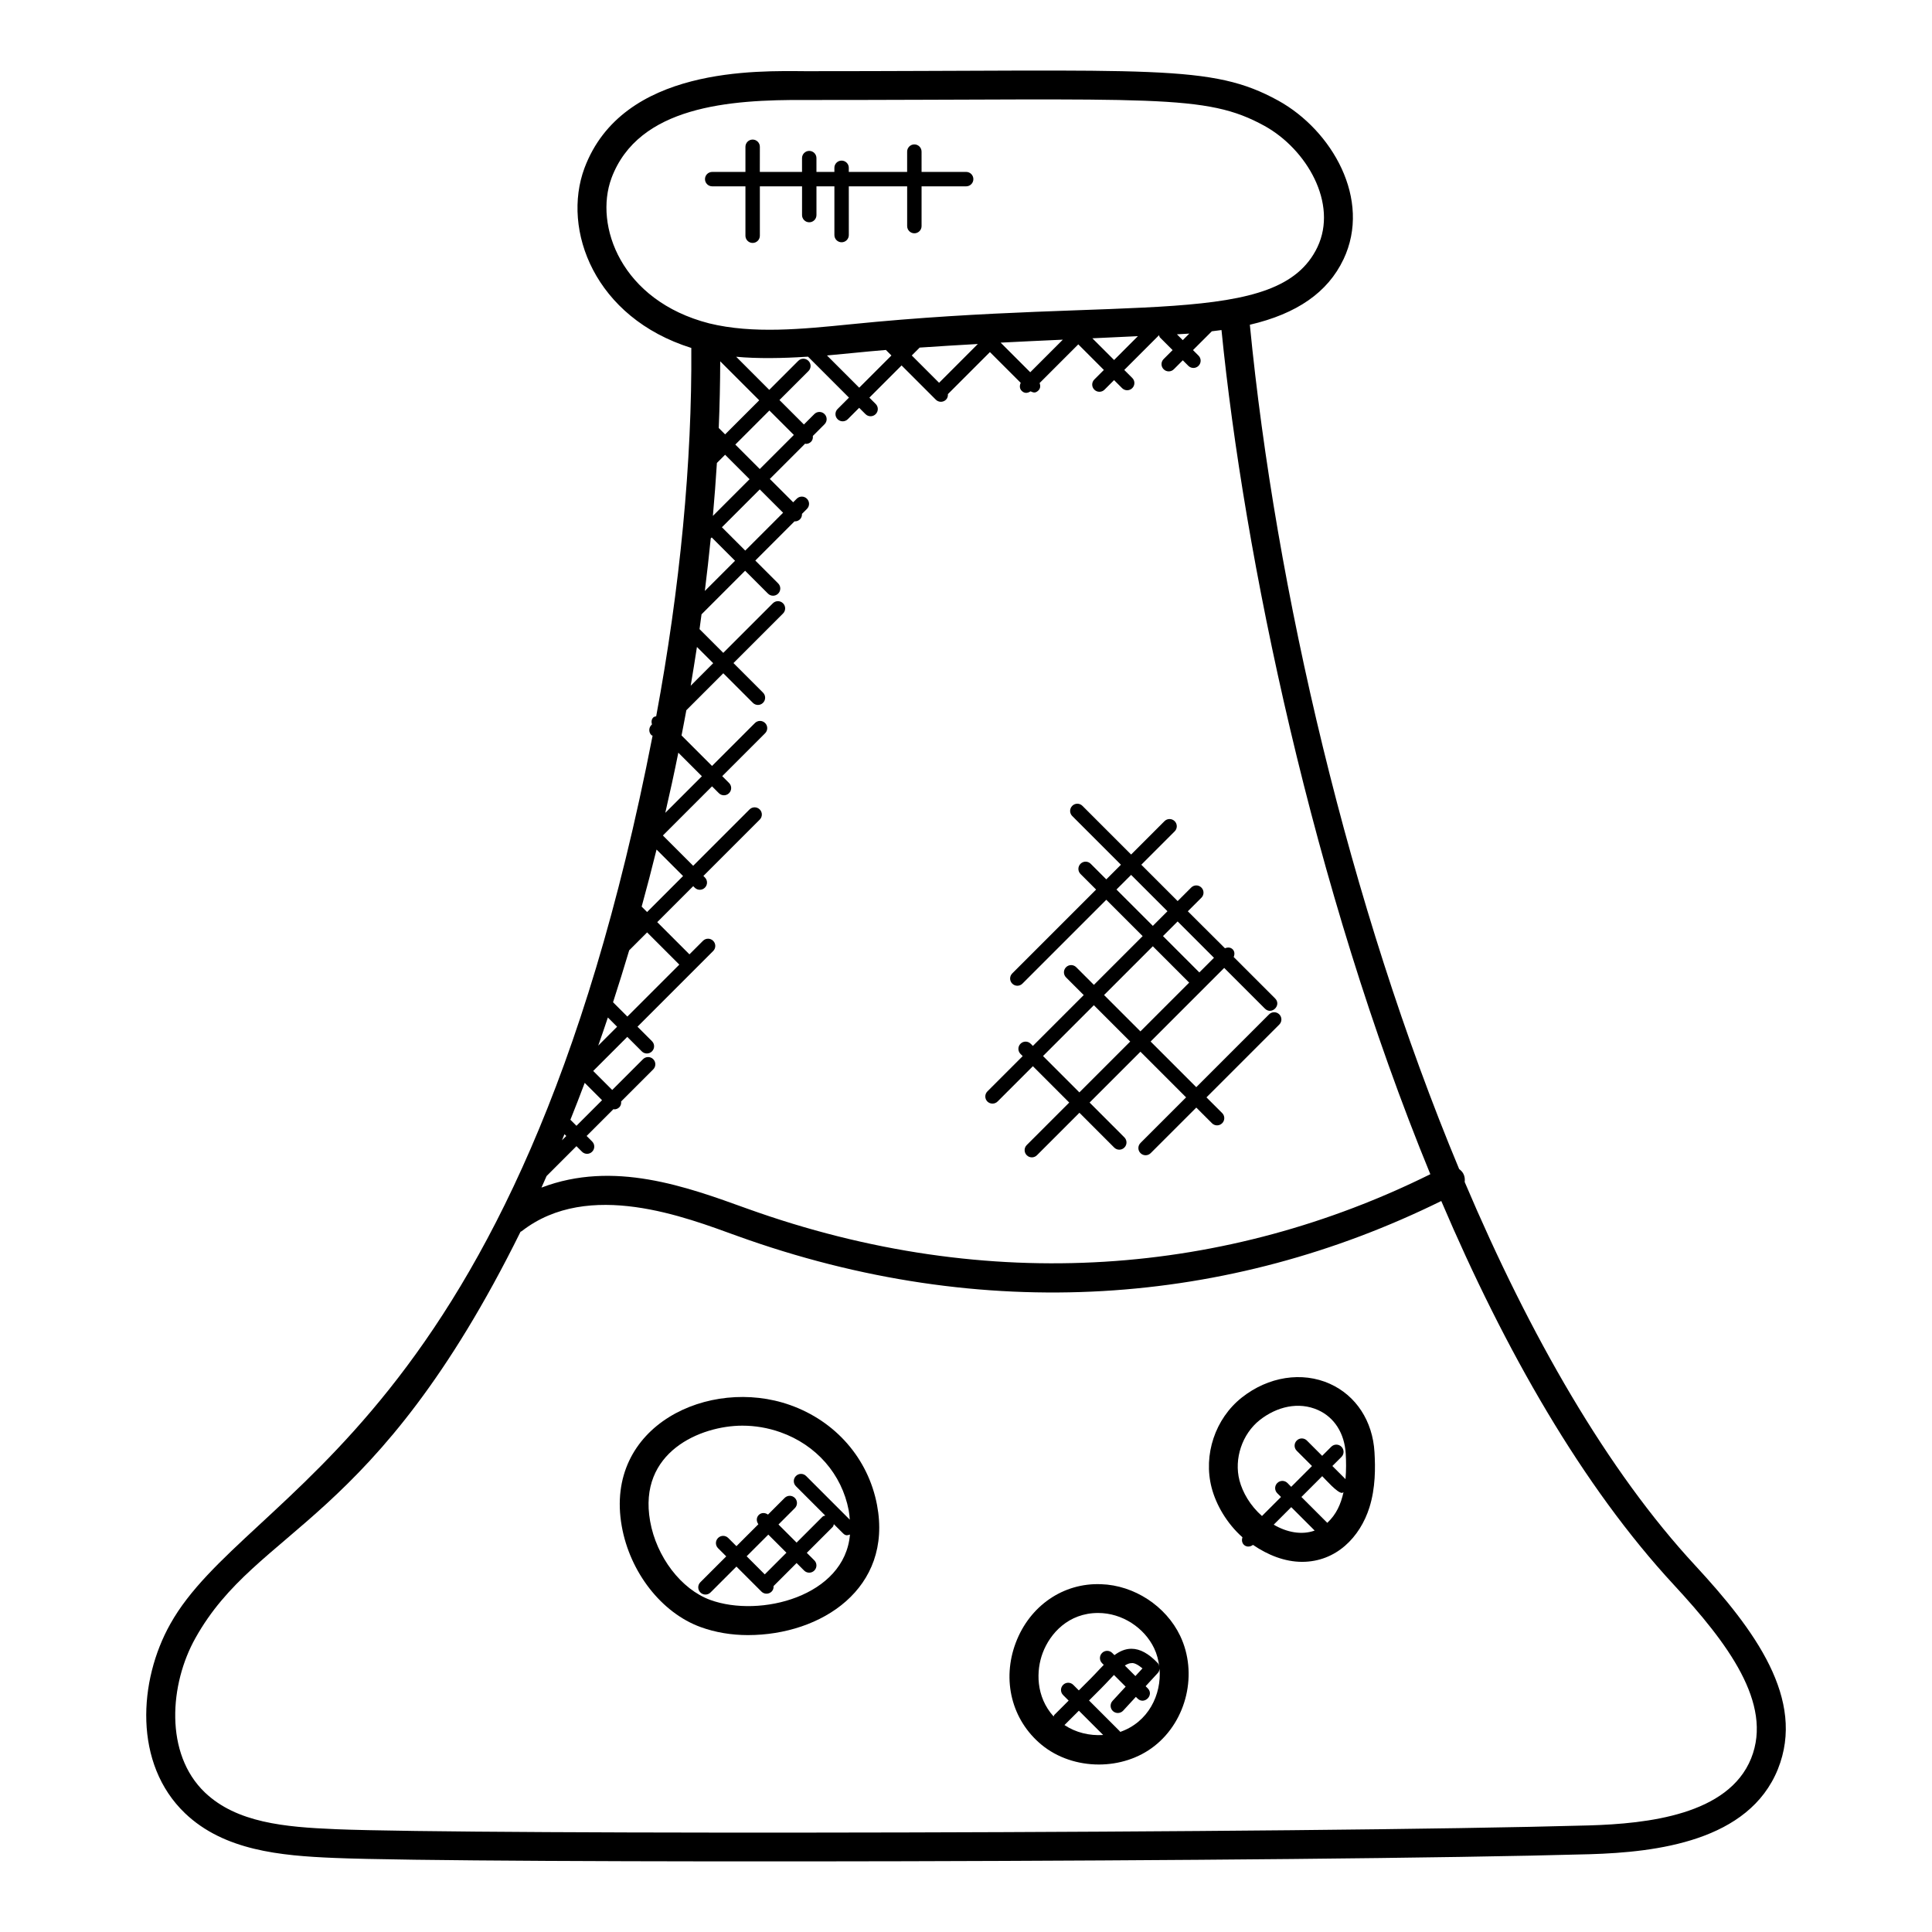 <?xml version="1.0" encoding="UTF-8"?>
<!-- Uploaded to: SVG Repo, www.svgrepo.com, Generator: SVG Repo Mixer Tools -->
<svg fill="#000000" width="800px" height="800px" version="1.1" viewBox="144 144 512 512" xmlns="http://www.w3.org/2000/svg">
 <g>
  <path d="m615.16 612.84c7.449-18.543-6.113-36.887-21.887-53.945-23.23-25.062-43.809-60.855-61.113-101.65 0.078-0.719 0.023-1.457-0.336-2.152-0.273-0.535-0.672-0.945-1.129-1.273-29.113-69.832-48.664-153.7-55.473-223.76 12.48-2.914 20.648-8.574 24.801-17.312h0.008c7.551-15.922-3.078-34.234-17.258-42.074-17.824-9.816-32.367-7.809-125.25-7.809-12.754-0.082-48.535-1.297-58.641 25.695-6.062 16.352 2.688 39.617 28.32 47.648 0.223 30.055-2.992 63.664-9.305 97.602-0.266 0.09-0.559 0.105-0.77 0.32-0.512 0.512-0.543 1.199-0.352 1.848l-0.145 0.145c-0.75 0.75-0.75 1.953 0 2.703 0.082 0.082 0.215 0.062 0.312 0.129-35.887 184.07-107.63 199.32-127.8 235.39-8.449 15.023-9.824 37.09 3.91 50.207 10.32 9.832 25.168 11.23 39.488 11.816 35.375 1.512 257.06 1.152 332.79-0.984 17.691-0.531 42.117-3.441 49.828-22.547zm-321.57-168.27 0.48 0.48-1.145 1.145c0.219-0.543 0.441-1.082 0.664-1.625zm11.5-30.922 2.449 2.449-5 5c0.875-2.473 1.719-4.953 2.551-7.449zm150.81-181.05c1.129-0.055 2.223-0.121 3.281-0.191l-1.734 1.734zm-38.871 10.051-7.848-7.848c5.535-0.289 11-0.535 16.48-0.785zm-24.16 2.793-7.238-7.238 2.09-2.09c5.137-0.344 10.273-0.672 15.418-0.953zm-14.098-8.699 1.465 1.465-8.535 8.535-8.543-8.543c2.336-0.215 4.672-0.434 6.984-0.664 2.934-0.297 5.789-0.559 8.629-0.793zm-45.848 43.977c0.418-4.727 0.777-9.406 1.062-14.031l2.176-2.176 6.481 6.481zm12.422-7.023 6.184 6.184-10.031 10.031-6.184-6.184zm-6.481-11.879 9.031-9.031 6.481 6.481-9.031 9.031zm-2.703-2.703-1.688-1.688c0.25-6.008 0.375-11.902 0.391-17.68l10.336 10.336zm-3.809 27.566 0.258-0.258 6.184 6.184-8.008 8.008c0.59-4.684 1.102-9.316 1.566-13.934zm-3.656 28.77 4.305 4.305-5.961 5.969c0.578-3.434 1.137-6.859 1.656-10.273zm-10.703 53.688 7.023 7.023-9.535 9.535-1.434-1.434c1.379-5.019 2.695-10.066 3.945-15.125zm-7.25 26.703 4.746-4.746 8.535 8.535-13.77 13.77-3.793-3.793c1.477-4.555 2.898-9.148 4.281-13.766zm-11.789 35.129 4.594 4.594-6.785 6.785-1.602-1.602c1.297-3.231 2.559-6.488 3.793-9.777zm-10.105 24.691 7.914-7.914 1.465 1.465c0.75 0.75 1.953 0.75 2.695 0 0.75-0.75 0.75-1.953 0-2.703l-1.465-1.465 7.129-7.129c0.07 0.008 0.113 0.078 0.184 0.078 0.488 0 0.977-0.184 1.352-0.559 0.418-0.426 0.543-0.984 0.48-1.535l8.504-8.504c0.75-0.75 0.75-1.953 0-2.703s-1.953-0.75-2.703 0l-8.16 8.16-5.039-5.039 9.031-9.031 3.84 3.84c0.75 0.75 1.953 0.75 2.703 0s0.75-1.953 0-2.695l-3.84-3.84 20.055-20.055c0.75-0.75 0.75-1.953 0-2.703s-1.953-0.75-2.703 0l-3.582 3.582-8.535-8.535 9.535-9.535 0.398 0.398c0.75 0.75 1.953 0.75 2.695 0 0.75-0.75 0.75-1.953 0-2.703l-0.398-0.398 14.93-14.93c0.75-0.75 0.75-1.953 0-2.695-0.75-0.75-1.953-0.75-2.703 0l-14.93 14.93-8.031-8.031 13.023-13.023 1.809 1.809c0.75 0.75 1.953 0.75 2.703 0s0.75-1.953 0-2.703l-1.809-1.809 11.367-11.367c0.75-0.75 0.75-1.953 0-2.703s-1.953-0.75-2.703 0l-11.367 11.367-8.078-8.078c0.426-2.231 0.871-4.457 1.273-6.688l9.793-9.793 7.832 7.832c0.75 0.75 1.953 0.75 2.695 0 0.75-0.75 0.75-1.953 0-2.703l-7.832-7.832 13.137-13.137c0.75-0.75 0.75-1.953 0-2.703s-1.953-0.75-2.703 0l-13.137 13.137-6.289-6.289c0.191-1.312 0.352-2.609 0.527-3.922l11.551-11.551 6.055 6.055c0.75 0.75 1.953 0.75 2.703 0s0.75-1.953 0-2.703l-6.055-6.055 10.406-10.406c0.031 0 0.055 0.031 0.082 0.031 0.488 0 0.977-0.184 1.352-0.559 0.398-0.398 0.551-0.918 0.527-1.434l1.312-1.312c0.75-0.75 0.75-1.953 0-2.703s-1.953-0.75-2.703 0l-0.945 0.945-6.184-6.184 9.375-9.375c0.07 0.008 0.121 0.082 0.191 0.082 0.488 0 0.977-0.184 1.352-0.559 0.426-0.426 0.543-0.984 0.48-1.543l3.098-3.098c0.75-0.75 0.75-1.953 0-2.703s-1.953-0.75-2.703 0l-2.762 2.762-6.481-6.481 7.688-7.68c0.75-0.75 0.75-1.953 0-2.703s-1.953-0.75-2.703 0l-7.688 7.688-8.77-8.777c5.496 0.543 12.746 0.391 18.184 0.023 0.289-0.023 0.574-0.016 0.863-0.039l10.848 10.848-3.016 3.016c-0.75 0.75-0.75 1.953 0 2.703s1.953 0.75 2.703 0l3.016-3.016 1.672 1.672c0.75 0.75 1.953 0.75 2.703 0s0.75-1.953 0-2.695l-1.672-1.672 8.535-8.535 9.07 9.07c0.75 0.75 1.953 0.75 2.703 0 0.406-0.406 0.543-0.938 0.504-1.473l11.137-11.137 8.16 8.152c-0.328 0.711-0.336 1.527 0.246 2.106 0.633 0.633 1.414 0.762 2.359 0.145 0.703 0.32 1.273 0.574 2.098-0.25 0.543-0.543 0.551-1.281 0.305-1.953l10.25-10.25 6.777 6.785-2.527 2.527c-0.75 0.75-0.75 1.953 0 2.695 0.75 0.75 1.953 0.75 2.703 0l2.527-2.527 2.121 2.121c0.75 0.75 1.953 0.75 2.703 0s0.75-1.953 0-2.695l-2.121-2.121 9.215-9.215c0.09 0.207 0.082 0.449 0.258 0.617l3.336 3.336-2.375 2.375c-0.75 0.75-0.75 1.953 0 2.703s1.953 0.75 2.703 0l2.375-2.375 1.465 1.465c0.75 0.75 1.953 0.75 2.703 0s0.75-1.953 0-2.703l-1.465-1.465 4.992-4.984c0.496-0.062 2.559-0.328 2.559-0.328 5.938 59.68 24.137 147.77 55.344 223.71-53.336 26.434-116.42 32.395-181.2 9.062-15.914-5.742-35.234-12.824-54.359-5.512 0.449-0.973 0.902-2.035 1.359-3.074zm31.457-96.25c1.223-5.312 2.391-10.625 3.457-15.945l6.246 6.246zm113.18-125.76c3.121-0.137 9.199-0.426 12.07-0.566l-6.312 6.32zm-127.45-42.426c7.144-19.098 31.223-20.855 51.465-20.727 92.824 0 105.91-1.77 121.59 6.856 11.207 6.191 19.527 20.578 14.047 32.121-10.336 21.672-49.914 12.992-123.76 20.465-12.695 1.273-25.824 2.602-37.449-0.246-23.391-6.012-30.512-25.988-25.887-38.469zm-73.184 437.52c-13.406-0.551-26.129-1.703-34.543-9.711-10.793-10.312-9.352-28.785-2.512-40.945 16.535-29.586 47.52-29.535 86.145-107.66 0.113-0.07 0.238-0.09 0.344-0.176 17.719-13.785 43.551-3.602 56.945 1.23 65.723 23.734 130.68 18.426 186.72-9.207 16.902 39.664 37.426 75.594 61.715 101.81 14.062 15.215 26.266 31.305 20.402 45.906-6.039 14.953-27.418 17.305-42.977 17.762-75.633 2.141-296.76 2.5-332.24 0.996z"/>
  <path d="m496.43 510.72c-7.375-3.312-16.312-1.914-23.336 3.641-7.055 5.578-10.266 15.184-8 23.895 1.191 4.551 4.016 9.449 8.168 13.145-0.633 1.902 1.266 3.168 2.793 2.008 3.902 2.68 8.418 4.496 13.008 4.496 9.008 0 15.367-6.519 17.855-14.441 1.625-5.191 1.574-10.535 1.336-14.609-0.465-8.242-4.887-15.02-11.824-18.133zm-18.605 9.625c4.504-3.559 10.305-4.984 15.473-2.664 4.352 1.953 7.023 6.184 7.336 11.602 0.113 1.984 0.145 4.312-0.062 6.703l-3.481-3.481 2.406-2.398c0.75-0.75 0.75-1.953 0-2.703s-1.953-0.75-2.703 0l-2.406 2.406-4.047-4.047c-0.75-0.75-1.953-0.75-2.695 0-0.75 0.75-0.75 1.953 0 2.703l4.047 4.047-5.512 5.512-0.988-1.008c-0.75-0.75-1.953-0.75-2.703 0s-0.75 1.953 0 2.703l0.992 0.992-5.047 5.047c-3.144-2.785-5.129-6.25-5.961-9.434-1.488-5.734 0.711-12.301 5.352-15.98zm3.719 27.711 4.648-4.648 6.207 6.207c-3.449 1.258-7.414 0.457-10.855-1.559zm14.199-0.488-6.856-6.856 5.512-5.512c0.879 0.879 3.992 4.434 5.223 4.434 0.152 0 0.266-0.137 0.414-0.176-0.707 3.191-1.898 5.871-4.293 8.109z"/>
  <path d="m435.8 563.83c-10.055-0.406-18.922 5.754-22.602 15.488-3.746 9.902-1.09 20.504 6.777 27.023 4.238 3.512 9.734 5.273 15.23 5.273 5.289 0 10.574-1.625 14.742-4.91 8.594-6.754 11.527-19.305 6.809-29.191-3.781-7.906-12.203-13.41-20.957-13.684zm-15.465 18.191c1.945-5.152 6.816-10.566 14.68-10.566 6.406 0 12.273 3.953 14.848 9.359 0.734 1.543 1.16 3.199 1.352 4.887-0.07-0.344-0.129-0.695-0.391-0.961-2.434-2.559-4.719-3.801-6.984-3.801h-0.031c-1.656 0.008-3.106 0.68-4.473 1.688l-0.574-0.574c-0.75-0.75-1.953-0.75-2.703 0s-0.75 1.953 0 2.703l0.449 0.449c-0.426 0.441-0.855 0.887-1.289 1.344-0.68 0.727-1.383 1.48-2.137 2.238l-3.184 3.184-1.465-1.465c-0.75-0.75-1.953-0.75-2.695 0-0.75 0.75-0.75 1.953 0 2.703l1.465 1.465-3.809 3.809c-0.113 0.113-0.09 0.273-0.168 0.406-4.769-5.273-4.664-12.195-2.891-16.867zm24.555 6.152-2.793-2.793c0.594-0.367 1.176-0.633 1.734-0.633 0.727-0.145 1.816 0.465 2.938 1.391zm-18.793 12.984 3.816-3.809 6.441 6.441c-3.656 0.238-7.281-0.648-10.258-2.633zm14.754 1.824c-0.039-0.047-0.023-0.113-0.07-0.16l-8.176-8.176 3.184-3.184c0.785-0.785 1.52-1.574 2.231-2.328 0.414-0.441 0.801-0.848 1.191-1.25l3.098 3.098-3.481 3.777c-0.711 0.777-0.664 1.984 0.113 2.703 0.785 0.711 1.992 0.656 2.703-0.113l3.375-3.664 0.434 0.434c1.777 1.777 4.496-0.902 2.703-2.703l-0.551-0.551 3.258-3.535c0.289-0.32 0.398-0.734 0.434-1.137 0.562 6.973-3 14.207-10.445 16.789z"/>
  <path d="m353.38 516.35c-21.352-7.574-49.344 5.418-44.609 32.105 2.168 12.223 10.551 22.953 20.855 26.719 3.914 1.426 8.184 2.144 12.578 2.144 19.52 0 38.402-12.426 34.215-34.496-2.34-12.297-10.957-22.184-23.039-26.473zm-21.148 51.648c-7.711-2.816-14.266-11.398-15.945-20.871-3.266-18.359 13.418-25.312 24.457-25.312 3.375 0 6.793 0.574 10.082 1.742 9.504 3.367 16.266 11.105 18.09 20.695 0.16 0.84 0.223 1.656 0.289 2.481l-11.574-11.574c-0.75-0.75-1.953-0.75-2.703 0s-0.75 1.953 0 2.703l7.777 7.777c-0.25 0.09-0.535 0.098-0.734 0.305l-6.863 6.863-4.801-4.801 4.336-4.336c0.75-0.75 0.75-1.953 0-2.703s-1.953-0.75-2.703 0l-4.414 4.414c-0.75-0.551-1.77-0.574-2.449 0.105s-0.656 1.703-0.098 2.449l-5.816 5.816-2.168-2.168c-0.75-0.75-1.953-0.75-2.703 0s-0.75 1.953 0 2.703l2.168 2.168-6.856 6.856c-0.75 0.75-0.75 1.953 0 2.703s1.953 0.75 2.703 0l6.856-6.856 6.625 6.625c0.75 0.75 1.953 0.75 2.703 0 0.406-0.406 0.551-0.93 0.512-1.457l6.106-6.106 1.992 1.992c0.75 0.75 1.953 0.75 2.703 0s0.75-1.953 0-2.703l-1.992-1.992 6.863-6.863c0.207-0.207 0.215-0.48 0.305-0.734l2.406 2.406c0.742 0.742 1.191 0.551 1.863 0.344-1.375 16.367-23.848 22.137-37.016 17.328zm14.438-6.769-4.801-4.801 5.742-5.742 4.801 4.801z"/>
  <path d="m408.38 435.9 9.344-9.344 9.633 9.633-11.258 11.258c-0.75 0.75-0.75 1.953 0 2.703s1.953 0.75 2.703 0l11.258-11.258 9.215 9.223c0.75 0.75 1.953 0.75 2.695 0 0.75-0.75 0.75-1.953 0-2.703l-9.215-9.223 13.473-13.473 12.098 12.098-12.082 12.082c-0.75 0.75-0.75 1.953 0 2.695 0.75 0.75 1.953 0.75 2.703 0l12.082-12.074 4.152 4.152c0.75 0.75 1.953 0.75 2.703 0s0.75-1.953 0-2.703l-4.16-4.152 19.297-19.297c0.75-0.75 0.75-1.953 0-2.703s-1.953-0.75-2.703 0l-19.297 19.297-12.098-12.098 19.504-19.504 10.785 10.785c1.777 1.777 4.496-0.902 2.703-2.703l-10.977-10.977c0.289-0.695 0.289-1.48-0.273-2.039-0.566-0.566-1.352-0.559-2.039-0.273l-9.84-9.805 3.594-3.586c0.75-0.75 0.75-1.953 0-2.703s-1.953-0.75-2.703 0l-3.586 3.586-9.633-9.633 8.84-8.84c0.75-0.75 0.75-1.953 0-2.703s-1.953-0.75-2.703 0l-8.84 8.84-12.902-12.902c-0.75-0.75-1.953-0.75-2.695 0-0.75 0.75-0.75 1.953 0 2.703l12.902 12.902-3.879 3.879-4.129-4.129c-0.75-0.75-1.953-0.75-2.703 0s-0.75 1.953 0 2.703l4.129 4.129-22.223 22.223c-0.75 0.75-0.75 1.953 0 2.703s1.953 0.75 2.703 0l22.223-22.223 9.633 9.633-12.922 12.922-4.68-4.68c-0.75-0.75-1.953-0.75-2.695 0-0.75 0.75-0.75 1.953 0 2.703l4.68 4.68-13.473 13.473-0.574-0.574c-0.75-0.75-1.953-0.75-2.703 0s-0.75 1.953 0 2.703l0.574 0.574-9.344 9.344c-0.75 0.75-0.75 1.953 0 2.703 0.75 0.723 1.957 0.723 2.703-0.027zm57.336-38.074-3.879 3.879-9.633-9.633 3.879-3.879zm-25.84-18.094 3.879-3.879 9.633 9.633-3.879 3.879zm9.633 15.039 9.633 9.633-12.922 12.922-9.633-9.633zm-15.625 15.617 9.633 9.633-13.473 13.473-9.633-9.633z"/>
  <path d="m332.74 193.38h8.809v13.09c0 1.055 0.855 1.91 1.91 1.91 1.055 0 1.91-0.855 1.91-1.91v-13.09h11.184l-0.004 7.617c0 1.055 0.855 1.91 1.91 1.91 1.055 0 1.91-0.855 1.91-1.91v-7.617h4.754v12.914c0 1.055 0.855 1.91 1.91 1.91s1.91-0.855 1.91-1.91l-0.004-12.914h15.465v10.535c0 1.055 0.855 1.91 1.91 1.91s1.91-0.855 1.91-1.91v-10.535h11.816c1.055 0 1.91-0.855 1.91-1.91 0-1.055-0.855-1.91-1.91-1.91h-11.816l-0.004-5.379c0-1.055-0.855-1.91-1.91-1.91-1.055 0-1.91 0.855-1.91 1.91v5.383h-15.465l0.004-1.09c0-1.055-0.855-1.91-1.91-1.91-1.055 0-1.91 0.855-1.91 1.91v1.09h-4.754v-3.664c0-1.055-0.855-1.91-1.91-1.91s-1.91 0.855-1.91 1.91v3.664h-11.184l0.008-6.664c0-1.055-0.855-1.91-1.91-1.91-1.055 0-1.91 0.855-1.91 1.91v6.664h-8.809c-1.055 0-1.91 0.855-1.91 1.91 0.004 1.051 0.859 1.906 1.91 1.906z"/>
 </g>
</svg>
